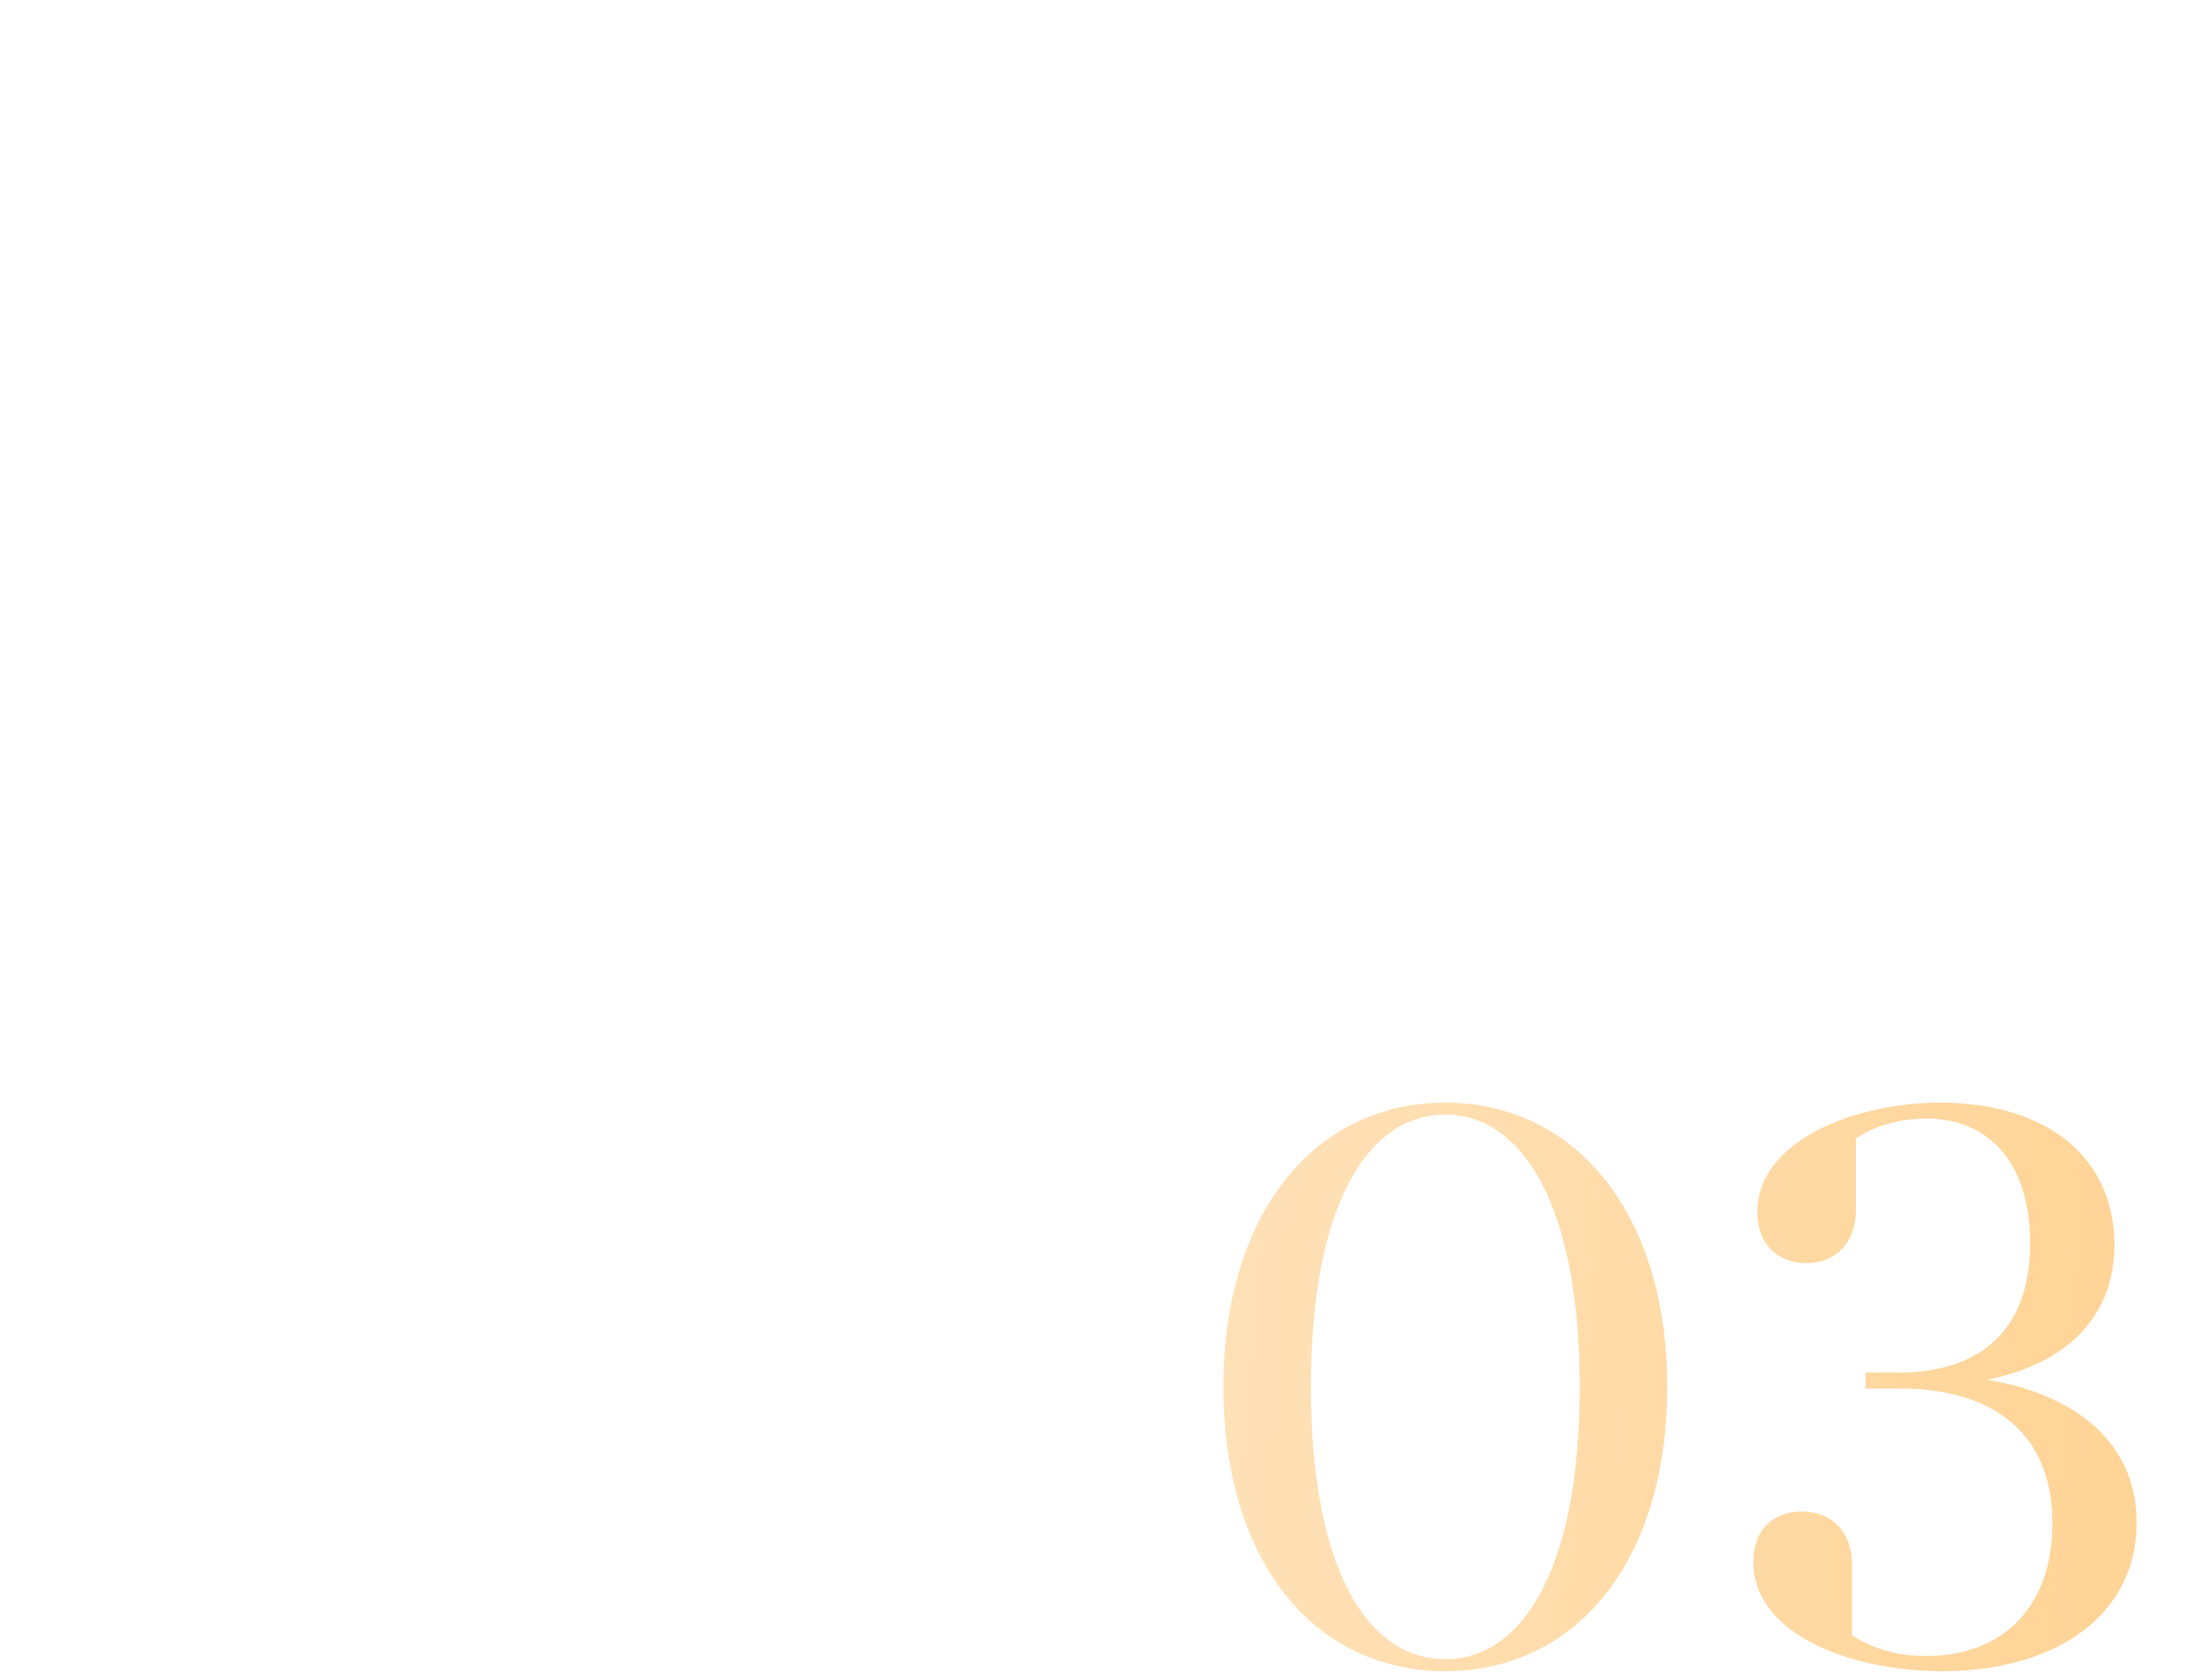 <?xml version="1.0" encoding="UTF-8"?> <svg xmlns="http://www.w3.org/2000/svg" width="255" height="195" viewBox="0 0 255 195" fill="none"> <mask id="mask0_293_1198" style="mask-type:alpha" maskUnits="userSpaceOnUse" x="0" y="0" width="255" height="195"> <rect width="255" height="195" rx="15" fill="#D9D9D9"></rect> </mask> <g mask="url(#mask0_293_1198)"> <path d="M142 161C142 181.393 152.616 194 167.754 194C182.8 194 193.508 181.393 193.508 161C193.508 140.792 182.8 128 167.754 128C152.616 128 142 140.792 142 161ZM152.154 161C152.154 140.143 158.616 129.39 167.754 129.39C176.8 129.39 183.354 140.143 183.354 161C183.354 181.949 176.8 192.61 167.754 192.61C158.616 192.61 152.154 181.949 152.154 161Z" fill="url(#paint0_linear_293_1198)"></path> <path d="M215.415 132.171C218 130.41 221.046 129.854 223.631 129.854C230.646 129.854 235.631 134.767 235.631 144.315C235.631 154.789 229.446 159.331 220.4 159.331H216.523V161.185H220.492C230.923 161.185 238.215 166.006 238.215 176.851C238.215 186.862 232.123 192.239 223.631 192.239C220.584 192.239 217.63 191.59 214.953 189.829V181.579C214.953 177.778 212.553 175.461 209.138 175.461C206 175.461 203.507 177.407 203.507 181.301C203.507 189.736 214.861 194 225.384 194C238.861 194 248 187.326 248 176.758C248 167.674 241.169 161.927 230.646 160.166C239.877 158.312 245.415 152.843 245.415 144.5C245.415 134.396 237.569 128 225.2 128C215.415 128 203.969 132.357 203.969 140.699C203.969 144.593 206.461 146.632 209.692 146.632C213.015 146.632 215.415 144.315 215.415 140.421V132.171Z" fill="url(#paint1_linear_293_1198)"></path> </g> <defs> <linearGradient id="paint0_linear_293_1198" x1="142" y1="133.1" x2="245.785" y2="141.011" gradientUnits="userSpaceOnUse"> <stop stop-color="#FFE1B8"></stop> <stop offset="1" stop-color="#FFD497"></stop> <stop offset="1" stop-color="#FFD497"></stop> </linearGradient> <linearGradient id="paint1_linear_293_1198" x1="142" y1="133.1" x2="245.785" y2="141.011" gradientUnits="userSpaceOnUse"> <stop stop-color="#FFE1B8"></stop> <stop offset="1" stop-color="#FFD497"></stop> <stop offset="1" stop-color="#FFD497"></stop> </linearGradient> </defs> </svg> 